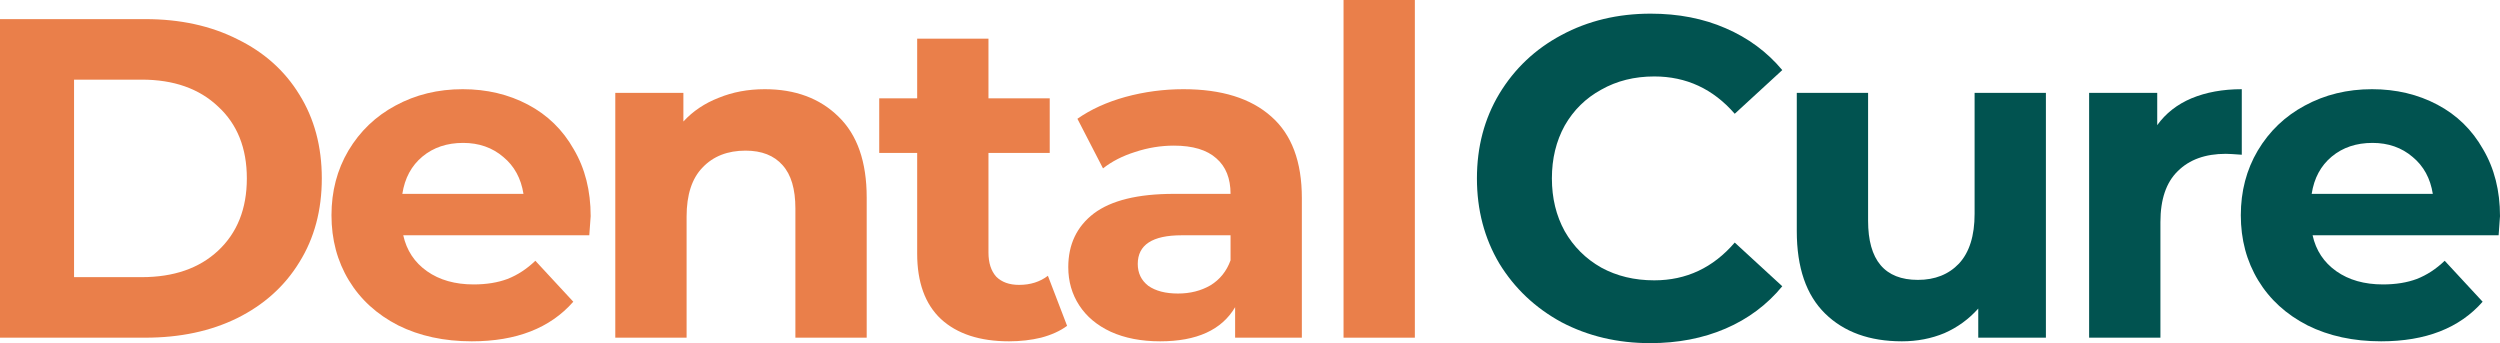 <svg width="255" height="35" viewBox="0 0 255 35" fill="none" xmlns="http://www.w3.org/2000/svg">
<path d="M0 1.95H14.827C18.37 1.95 21.494 2.63 24.199 3.992C26.934 5.323 29.048 7.21 30.54 9.655C32.063 12.1 32.824 14.947 32.824 18.196C32.824 21.446 32.063 24.293 30.54 26.737C29.048 29.182 26.934 31.085 24.199 32.447C21.494 33.778 18.37 34.443 14.827 34.443H0V1.95ZM14.454 28.269C17.718 28.269 20.313 27.372 22.24 25.577C24.199 23.751 25.178 21.291 25.178 18.196C25.178 15.102 24.199 12.657 22.24 10.862C20.313 9.036 17.718 8.123 14.454 8.123H7.553V28.269H14.454Z" fill="#EA7F4A"/>
<path d="M60.248 22.049C60.248 22.142 60.201 22.792 60.108 23.999H41.132C41.474 25.546 42.282 26.768 43.556 27.666C44.831 28.563 46.416 29.012 48.312 29.012C49.617 29.012 50.767 28.826 51.762 28.455C52.788 28.053 53.736 27.434 54.606 26.598L58.476 30.776C56.114 33.468 52.664 34.814 48.125 34.814C45.297 34.814 42.795 34.273 40.619 33.19C38.443 32.076 36.764 30.544 35.583 28.594C34.402 26.645 33.811 24.432 33.811 21.956C33.811 19.512 34.386 17.314 35.537 15.365C36.718 13.384 38.319 11.852 40.339 10.769C42.391 9.655 44.675 9.098 47.193 9.098C49.648 9.098 51.871 9.624 53.86 10.676C55.85 11.729 57.404 13.245 58.523 15.226C59.673 17.175 60.248 19.45 60.248 22.049ZM47.239 14.576C45.592 14.576 44.209 15.04 43.09 15.968C41.971 16.897 41.287 18.165 41.038 19.774H53.394C53.145 18.196 52.462 16.943 51.343 16.015C50.224 15.055 48.856 14.576 47.239 14.576Z" fill="#EA7F4A"/>
<path d="M78.006 9.098C81.114 9.098 83.616 10.027 85.512 11.883C87.44 13.74 88.403 16.494 88.403 20.146V34.443H81.13V21.26C81.13 19.279 80.694 17.809 79.824 16.85C78.954 15.86 77.695 15.365 76.047 15.365C74.213 15.365 72.753 15.937 71.665 17.082C70.577 18.196 70.033 19.867 70.033 22.096V34.443H62.759V9.47H69.706V12.394C70.67 11.342 71.867 10.537 73.296 9.98C74.726 9.392 76.296 9.098 78.006 9.098Z" fill="#EA7F4A"/>
<path d="M108.844 33.236C108.129 33.762 107.243 34.164 106.186 34.443C105.161 34.691 104.073 34.814 102.923 34.814C99.939 34.814 97.623 34.056 95.975 32.54C94.359 31.023 93.551 28.795 93.551 25.855V15.597H89.681V10.027H93.551V3.946H100.824V10.027H107.072V15.597H100.824V25.763C100.824 26.815 101.089 27.635 101.617 28.223C102.177 28.78 102.954 29.058 103.948 29.058C105.098 29.058 106.078 28.749 106.886 28.13L108.844 33.236Z" fill="#EA7F4A"/>
<path d="M120.713 9.098C124.599 9.098 127.583 10.027 129.666 11.883C131.748 13.709 132.789 16.479 132.789 20.192V34.443H125.982V31.333C124.614 33.654 122.066 34.814 118.336 34.814C116.408 34.814 114.73 34.489 113.3 33.84C111.901 33.19 110.829 32.292 110.083 31.147C109.337 30.002 108.964 28.703 108.964 27.248C108.964 24.927 109.834 23.101 111.575 21.771C113.347 20.44 116.066 19.774 119.734 19.774H125.516C125.516 18.196 125.034 16.989 124.07 16.154C123.107 15.287 121.662 14.854 119.734 14.854C118.398 14.854 117.077 15.071 115.771 15.504C114.497 15.906 113.409 16.463 112.507 17.175L109.896 12.115C111.264 11.156 112.896 10.413 114.792 9.887C116.719 9.361 118.693 9.098 120.713 9.098ZM120.154 29.94C121.397 29.94 122.501 29.662 123.464 29.105C124.428 28.517 125.112 27.666 125.516 26.552V23.999H120.527C117.543 23.999 116.051 24.974 116.051 26.923C116.051 27.852 116.408 28.594 117.123 29.151C117.869 29.677 118.88 29.94 120.154 29.94Z" fill="#EA7F4A"/>
<path d="M137.041 0H144.315V34.443H137.041V0Z" fill="#EA7F4A"/>
<path d="M168.318 35C164.992 35 161.977 34.288 159.272 32.865C156.599 31.41 154.485 29.414 152.931 26.877C151.408 24.308 150.647 21.415 150.647 18.196C150.647 14.978 151.408 12.1 152.931 9.562C154.485 6.994 156.599 4.998 159.272 3.574C161.977 2.12 165.007 1.393 168.364 1.393C171.193 1.393 173.742 1.888 176.011 2.878C178.311 3.868 180.238 5.292 181.792 7.149L176.943 11.605C174.736 9.067 172.001 7.798 168.737 7.798C166.717 7.798 164.914 8.247 163.329 9.145C161.743 10.011 160.5 11.233 159.599 12.812C158.728 14.39 158.293 16.185 158.293 18.196C158.293 20.208 158.728 22.003 159.599 23.581C160.5 25.159 161.743 26.397 163.329 27.294C164.914 28.161 166.717 28.594 168.737 28.594C172.001 28.594 174.736 27.31 176.943 24.741L181.792 29.198C180.238 31.085 178.311 32.524 176.011 33.515C173.711 34.505 171.146 35 168.318 35Z" fill="#015350"/>
<path d="M208.682 9.47V34.443H201.782V31.472C200.818 32.555 199.668 33.391 198.332 33.979C196.995 34.536 195.55 34.814 193.995 34.814C190.701 34.814 188.09 33.87 186.162 31.983C184.235 30.095 183.272 27.294 183.272 23.581V9.47H190.545V22.513C190.545 26.536 192.239 28.548 195.627 28.548C197.368 28.548 198.767 27.991 199.824 26.877C200.88 25.732 201.409 24.045 201.409 21.817V9.47H208.682Z" fill="#015350"/>
<path d="M220.037 12.765C220.907 11.558 222.073 10.645 223.534 10.027C225.026 9.408 226.735 9.098 228.662 9.098V15.783C227.854 15.721 227.31 15.69 227.031 15.69C224.948 15.69 223.316 16.278 222.135 17.454C220.954 18.599 220.363 20.332 220.363 22.652V34.443H213.09V9.47H220.037V12.765Z" fill="#015350"/>
<path d="M255 22.049C255 22.142 254.953 22.792 254.86 23.999H235.884C236.226 25.546 237.034 26.768 238.308 27.666C239.583 28.563 241.168 29.012 243.064 29.012C244.369 29.012 245.52 28.826 246.514 28.455C247.54 28.053 248.488 27.434 249.358 26.598L253.228 30.776C250.866 33.468 247.416 34.814 242.877 34.814C240.049 34.814 237.547 34.273 235.371 33.19C233.195 32.076 231.516 30.544 230.335 28.594C229.154 26.645 228.563 24.432 228.563 21.956C228.563 19.512 229.138 17.314 230.289 15.365C231.47 13.384 233.071 11.852 235.091 10.769C237.142 9.655 239.427 9.098 241.945 9.098C244.4 9.098 246.623 9.624 248.612 10.676C250.602 11.729 252.156 13.245 253.275 15.226C254.425 17.175 255 19.45 255 22.049ZM241.992 14.576C240.344 14.576 238.961 15.04 237.842 15.968C236.723 16.897 236.039 18.165 235.79 19.774H248.146C247.897 18.196 247.214 16.943 246.095 16.015C244.976 15.055 243.608 14.576 241.992 14.576Z" fill="#015350"/>
</svg>
